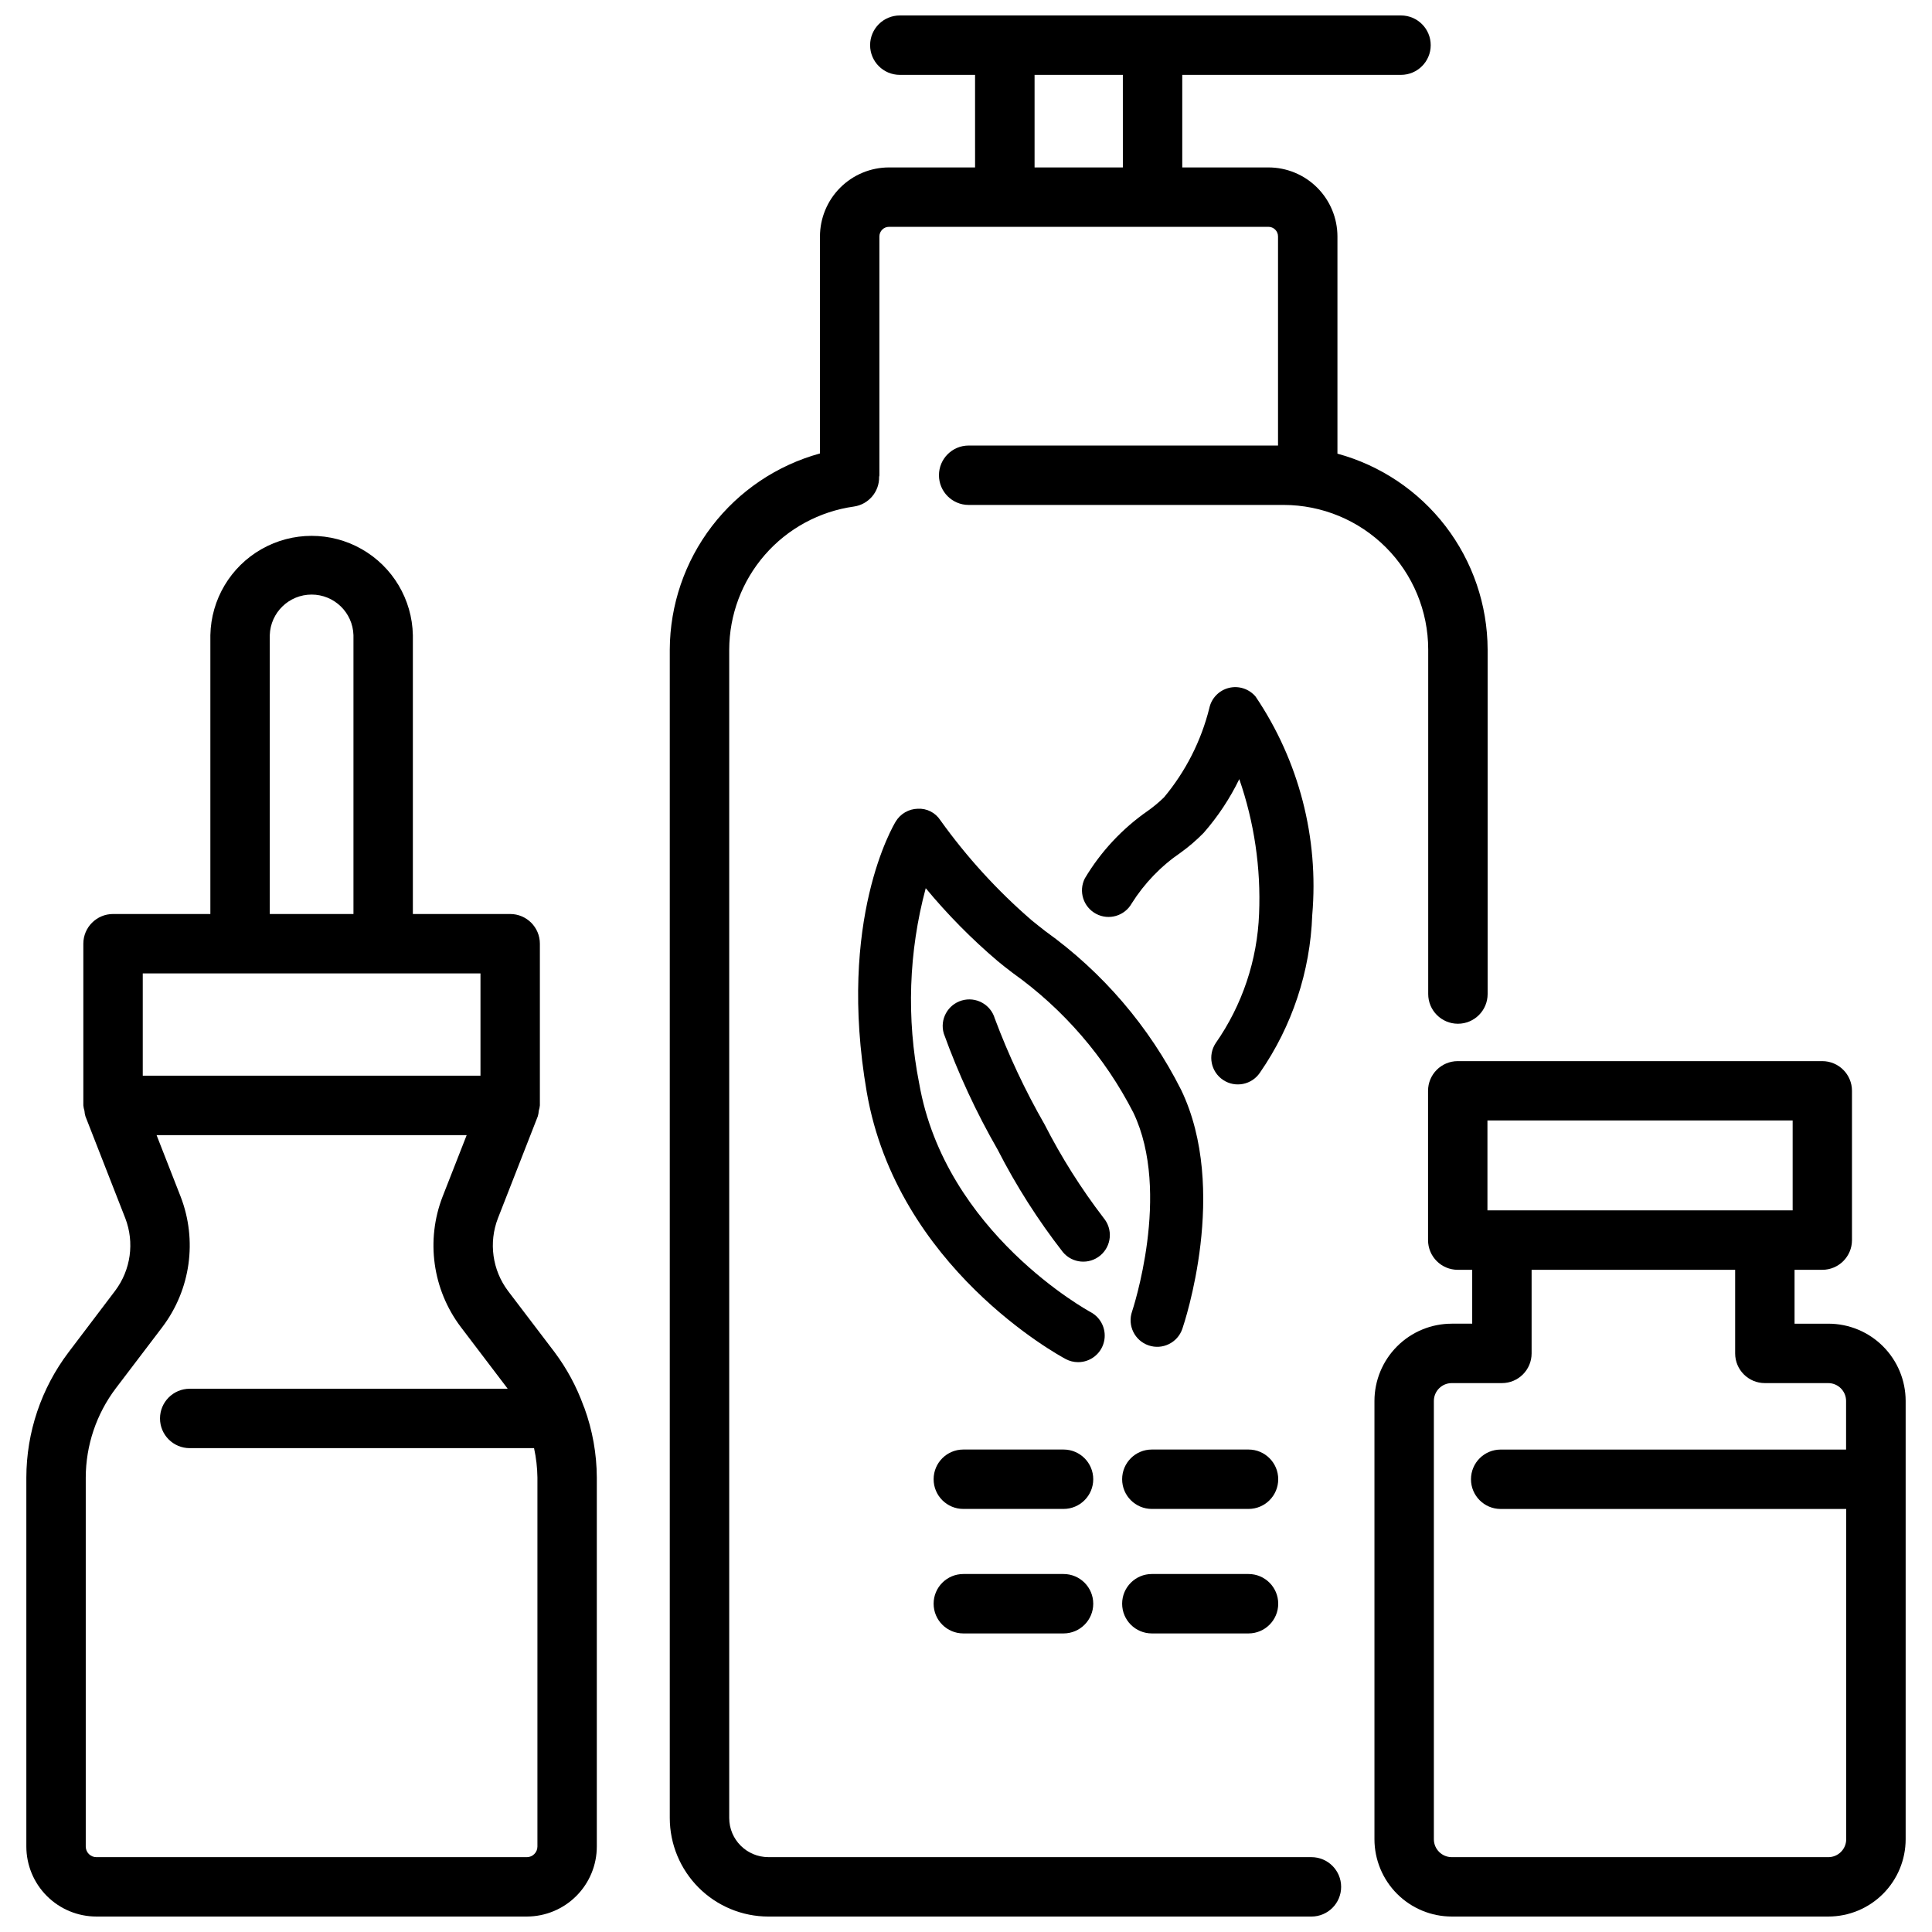 <?xml version="1.0" encoding="UTF-8"?>
<!-- Uploaded to: SVG Repo, www.svgrepo.com, Generator: SVG Repo Mixer Tools -->
<svg width="800px" height="800px" version="1.1" viewBox="144 144 512 512" xmlns="http://www.w3.org/2000/svg">
 <defs>
  <clipPath id="c">
   <path d="m321 148.09h218v503.81h-218z"/>
  </clipPath>
  <clipPath id="b">
   <path d="m508 425h142v226.9h-142z"/>
  </clipPath>
  <clipPath id="a">
   <path d="m150 286h153v365.9h-153z"/>
  </clipPath>
 </defs>
 <g clip-path="url(#c)">
  <path d="m491.55 636.16h-143.93c-5.723-0.008-10.359-4.641-10.371-10.359v-309.63c0.023-9.246 3.379-18.168 9.453-25.137s14.457-11.512 23.609-12.797c3.887-0.566 6.742-3.938 6.664-7.863 0-0.137 0.074-0.242 0.074-0.379v-63.332c0-1.406 1.141-2.551 2.551-2.551h100.55c0.676 0 1.324 0.27 1.801 0.75 0.477 0.477 0.742 1.125 0.738 1.801v55.41h-81.984c-4.348 0-7.871 3.523-7.871 7.871s3.523 7.871 7.871 7.871h83.488c10.152 0.012 19.887 4.051 27.07 11.23 7.18 7.18 11.219 16.918 11.227 27.07v91.316c0 4.348 3.527 7.871 7.875 7.871s7.871-3.523 7.871-7.871v-91.316c-0.039-11.812-3.957-23.285-11.145-32.66-7.191-9.375-17.258-16.129-28.656-19.23v-57.562c-0.004-4.848-1.93-9.496-5.359-12.93-3.426-3.43-8.074-5.359-12.926-5.363h-22.84v-24.531h57.969c4.348 0 7.875-3.523 7.875-7.871s-3.527-7.871-7.875-7.871h-132.82c-4.348 0-7.871 3.523-7.871 7.871s3.523 7.871 7.871 7.871h19.941l0.004 24.531h-22.809c-4.852 0.004-9.5 1.934-12.93 5.363-3.43 3.43-5.359 8.082-5.367 12.93v57.508c-11.391 3.129-21.449 9.902-28.637 19.281-7.184 9.379-11.105 20.852-11.164 32.664v309.69c0.012 6.922 2.769 13.555 7.664 18.449 4.894 4.891 11.531 7.644 18.453 7.652h143.93c4.348 0 7.871-3.523 7.871-7.871s-3.523-7.871-7.871-7.871zm-73.379-472.32h23.395l0.004 24.527h-23.398z"/>
 </g>
 <path d="m444 491.59c-1.258 3.684 0.703 7.688 4.383 8.949 3.684 1.262 7.688-0.703 8.949-4.383 0.516-1.5 12.395-36.895-0.316-63.324v0.004c-8.43-16.738-20.789-31.18-36.02-42.09-1.387-1.051-2.625-2.098-3.652-2.906v-0.004c-9.066-7.836-17.172-16.723-24.145-26.469-1.305-2.016-3.594-3.18-5.992-3.043-2.383 0.059-4.57 1.324-5.812 3.356-0.641 1.051-15.574 26.082-7.695 71.75 8.02 46.426 50.883 69.758 52.711 70.723v0.004c1.012 0.543 2.144 0.828 3.297 0.828 3.234 0.004 6.055-2.191 6.844-5.328 0.785-3.137-0.664-6.406-3.516-7.93-0.387-0.211-38.594-20.992-45.457-60.699h-0.004c-3.379-17.121-2.781-34.793 1.754-51.648 5.766 6.969 12.129 13.418 19.02 19.281 1.125 0.934 2.465 1.996 3.988 3.148 13.496 9.617 24.484 22.34 32.035 37.094 10.137 21.223-0.285 52.414-0.371 52.688z"/>
 <path d="m476.76 328.62c-1.73-2.066-4.488-2.969-7.102-2.316-2.617 0.652-4.629 2.742-5.18 5.383-2.168 8.676-6.269 16.75-11.996 23.613-1.324 1.293-2.746 2.477-4.254 3.551-6.797 4.711-12.508 10.828-16.738 17.938-1.723 3.418-0.402 7.582 2.977 9.383 3.375 1.801 7.574 0.574 9.449-2.762 3.352-5.324 7.766-9.902 12.961-13.445 2.18-1.57 4.223-3.328 6.102-5.246 3.769-4.305 6.945-9.098 9.445-14.246 3.969 11.465 5.75 23.57 5.246 35.688-0.465 12.289-4.453 24.188-11.492 34.27-2.156 3.242-1.277 7.617 1.965 9.773 3.238 2.156 7.613 1.277 9.77-1.965 8.512-12.301 13.316-26.781 13.844-41.73 1.777-20.445-3.519-40.879-14.996-57.887z"/>
 <path d="m407.63 413.91c-1.098-3.734-5.016-5.871-8.75-4.769-3.731 1.098-5.867 5.016-4.769 8.746 3.848 10.664 8.629 20.969 14.285 30.797 4.894 9.574 10.684 18.668 17.289 27.152 2.5 2.981 6.941 3.367 9.922 0.867 1.434-1.203 2.328-2.922 2.488-4.785 0.164-1.859-0.422-3.707-1.621-5.141-5.957-7.773-11.195-16.07-15.648-24.789-5.152-8.988-9.566-18.379-13.195-28.078z"/>
 <g clip-path="url(#b)">
  <path d="m628.54 494.79h-8.965v-14.273h7.348v-0.004c4.348 0 7.871-3.523 7.871-7.871v-39.559c0-4.348-3.523-7.871-7.871-7.871h-96.605c-4.348 0-7.871 3.523-7.871 7.871v39.559c0 4.348 3.523 7.871 7.871 7.871h3.832v14.273h-5.426v0.004c-5.426 0-10.633 2.156-14.469 5.992-3.84 3.836-6 9.039-6.012 14.465v116.19c0.012 5.426 2.172 10.629 6.008 14.465 3.84 3.836 9.043 5.996 14.473 6h99.816c5.426-0.004 10.633-2.164 14.469-6 3.84-3.836 6-9.039 6.008-14.465v-116.19c-0.008-5.426-2.168-10.629-6.008-14.465-3.84-3.836-9.043-5.992-14.469-5.992zm-90.352-53.855h80.883v23.816h-80.883zm90.352 195.23h-99.816c-2.609-0.008-4.723-2.117-4.734-4.723v-116.19c0.012-2.606 2.129-4.715 4.734-4.715h13.297c4.348 0 7.871-3.523 7.871-7.871v-22.148h53.941v22.148c0 4.348 3.523 7.871 7.871 7.871h16.793c2.606 0 4.723 2.109 4.734 4.715v12.898h-91.535c-4.348 0-7.871 3.523-7.871 7.871s3.523 7.871 7.871 7.871h91.566v87.551c-0.012 2.602-2.117 4.711-4.723 4.723z"/>
 </g>
 <g clip-path="url(#a)">
  <path d="m298.64 516.57c-1.836-5.086-4.414-9.871-7.648-14.199l-12.355-16.246v-0.004c-4.164-5.531-5.176-12.82-2.676-19.281l10.496-26.84 0.074-0.199v0.004c0.137-0.465 0.219-0.945 0.25-1.43 0.148-0.469 0.246-0.949 0.293-1.438v-42.844c0-4.348-3.523-7.871-7.871-7.871h-25.789v-73.902c-0.188-9.461-5.34-18.125-13.566-22.801-8.227-4.68-18.305-4.68-26.531 0-8.227 4.676-13.379 13.34-13.566 22.801v73.902h-25.789c-4.348 0-7.875 3.523-7.875 7.871v42.844c0.051 0.492 0.148 0.977 0.297 1.449 0.031 0.48 0.113 0.957 0.25 1.418l0.074 0.199 10.496 26.84v-0.004c2.481 6.445 1.465 13.715-2.688 19.23l-12.352 16.301c-7.234 9.559-11.16 21.211-11.18 33.199v97.781c0.004 4.918 1.961 9.637 5.441 13.113 3.481 3.481 8.195 5.438 13.117 5.441h114.07c4.918-0.004 9.637-1.961 13.113-5.441 3.481-3.477 5.438-8.195 5.441-13.113v-97.781c-0.027-6.297-1.145-12.539-3.293-18.453-0.062-0.188-0.141-0.371-0.234-0.547zm-83.148-204.25c0.184-5.992 5.094-10.754 11.09-10.754 5.992 0 10.906 4.762 11.09 10.754v73.902h-22.18zm-33.66 89.645h89.5v27.102h-89.5zm104.59 231.39c0 1.551-1.262 2.812-2.812 2.812h-114.07c-1.555-0.008-2.809-1.262-2.816-2.812v-97.781c0.02-8.551 2.82-16.863 7.981-23.68l12.355-16.258h-0.004c7.469-9.906 9.285-22.965 4.809-34.531l-6.371-16.289h82.184l-6.383 16.289c-4.481 11.562-2.664 24.625 4.797 34.531l12.355 16.258 0.082 0.137h-84.25c-4.348 0-7.875 3.523-7.875 7.871 0 4.348 3.527 7.871 7.875 7.871h91.254-0.004c0.562 2.562 0.859 5.176 0.895 7.801z"/>
 </g>
 <path d="m474.87 528.14h-25.621c-4.348 0-7.871 3.523-7.871 7.871s3.523 7.871 7.871 7.871h25.621c4.348 0 7.871-3.523 7.871-7.871s-3.523-7.871-7.871-7.871z"/>
 <path d="m425.85 528.14h-26.555c-4.348 0-7.875 3.523-7.875 7.871s3.527 7.871 7.875 7.871h26.555c4.348 0 7.871-3.523 7.871-7.871s-3.523-7.871-7.871-7.871z"/>
 <path d="m474.87 561.13h-25.621c-4.348 0-7.871 3.523-7.871 7.871s3.523 7.875 7.871 7.875h25.621c4.348 0 7.871-3.527 7.871-7.875s-3.523-7.871-7.871-7.871z"/>
 <path d="m425.85 561.13h-26.555c-4.348 0-7.875 3.523-7.875 7.871s3.527 7.875 7.875 7.875h26.555c4.348 0 7.871-3.527 7.871-7.875s-3.523-7.871-7.871-7.871z"/>
</svg>